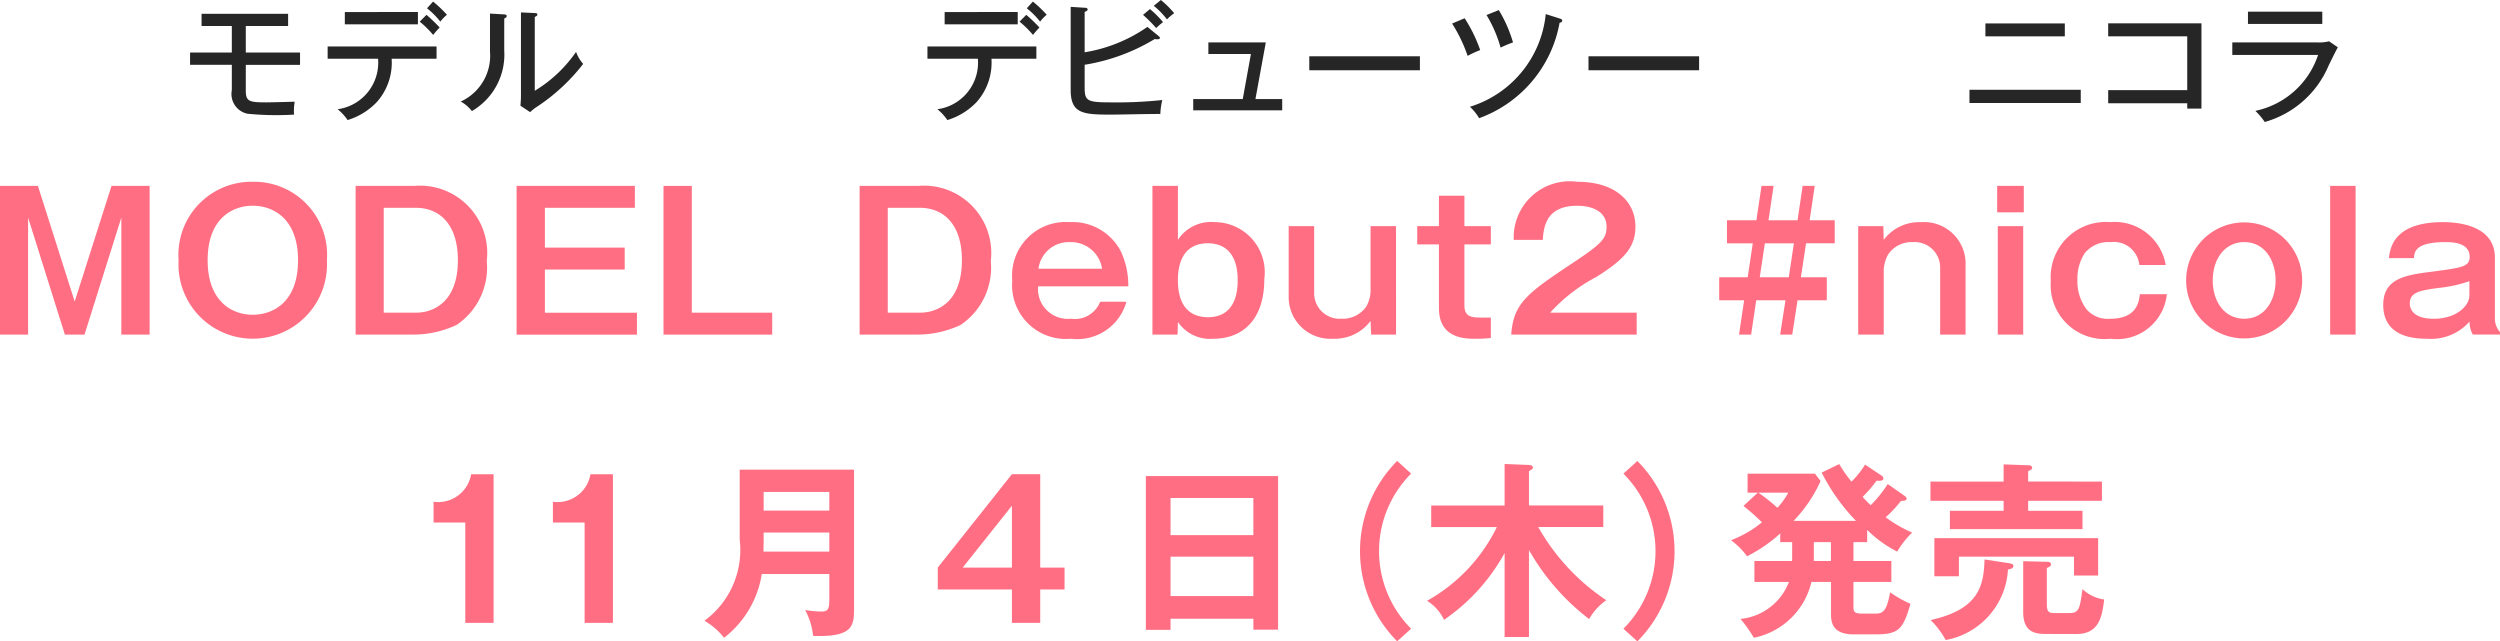 <svg xmlns="http://www.w3.org/2000/svg" viewBox="0 0 63.691 16.339">
  <defs>
    <style>
      .cls-1 {
        fill: #ff6e82;
      }

      .cls-2 {
        fill: #262626;
      }
    </style>
  </defs>
  <g id="レイヤー_2" data-name="レイヤー 2">
    <g id="SP_レイヤー_2" data-name="SP_レイヤー 2">
      <g>
        <path class="cls-1" d="M12.575,15.868H11.854V13.312h-.808v-.529a.851.851,0,0,0,.957-.701h.572Z"/>
        <path class="cls-1" d="M15.615,15.868h-.721V13.312h-.808v-.529a.851.851,0,0,0,.957-.701h.572Z"/>
        <path class="cls-1" d="M19.407,14.623a2.538,2.538,0,0,1-.961,1.625,1.7,1.7,0,0,0-.5-.433,2.236,2.236,0,0,0,.899-2.066V11.966h2.913v3.542c0,.438-.034.73-1.043.692a1.78,1.78,0,0,0-.202-.658,2.979,2.979,0,0,0,.409.038c.178,0,.206-.072.206-.298V14.623Zm1.721-.571v-.485H19.455v.221c0,.048-.004.092-.004.265Zm0-1.043v-.477H19.455v.477Z"/>
        <path class="cls-1" d="M26.501,14.46h.62v.558h-.62v.851H25.78v-.851H23.891V14.46L25.78,12.081h.721Zm-.721,0V12.884L24.526,14.46Z"/>
        <path class="cls-1" d="M29.821,15.763v.283h-.629v-3.917H32.561V16.041h-.629v-.278Zm2.11-2.129v-.947h-2.11v.947Zm0,1.552V14.182h-2.11v1.004Z"/>
        <path class="cls-1" d="M35.95,12.066a2.797,2.797,0,0,0,0,3.951l-.355.321a3.261,3.261,0,0,1,0-4.595Z"/>
        <path class="cls-1" d="M38.952,16.229h-.62V14.09a4.962,4.962,0,0,1-1.543,1.701,1.16,1.16,0,0,0-.432-.485,4.323,4.323,0,0,0,1.778-1.879H36.462v-.548h1.87V11.821l.606.024c.072.005.115.019.115.071,0,.029-.034.049-.101.087v.875h1.894v.548H39.188a5.464,5.464,0,0,0,1.735,1.865,1.451,1.451,0,0,0-.438.48,5.802,5.802,0,0,1-1.533-1.76Z"/>
        <path class="cls-1" d="M41.359,16.018a2.796,2.796,0,0,0,0-3.951l.355-.322a3.26,3.26,0,0,1,0,4.595Z"/>
        <path class="cls-1" d="M47.569,13.812h-.35v.48h.966v.533h-.966v.592c0,.173.005.216.25.216h.293c.188,0,.303-.028.39-.543a2.954,2.954,0,0,0,.52.293c-.184.625-.279.778-.875.778h-.577c-.572,0-.572-.355-.572-.533v-.803h-.499a1.892,1.892,0,0,1-1.467,1.423,3.406,3.406,0,0,0-.341-.48,1.476,1.476,0,0,0,1.235-.942h-.88V14.292h.957a.547.547,0,0,0,.005-.092v-.389h-.304V13.59a3.753,3.753,0,0,1-.846.582,1.845,1.845,0,0,0-.408-.409,2.83,2.83,0,0,0,.788-.456,5.366,5.366,0,0,0-.471-.418l.365-.337h-.26v-.485h1.716l.144.188a3.57,3.57,0,0,1-.688,1.015h1.591a4.946,4.946,0,0,1-.875-1.23l.447-.217a3.47,3.47,0,0,0,.312.447,2.235,2.235,0,0,0,.346-.433l.418.278a.091.091,0,0,1,.049.072c0,.077-.115.062-.173.058a3.244,3.244,0,0,1-.356.413,2.174,2.174,0,0,0,.207.212,3.192,3.192,0,0,0,.433-.538l.433.303c.02.015.048.038.048.067,0,.053-.067.058-.144.058a2.984,2.984,0,0,1-.389.418,3.288,3.288,0,0,0,.673.39,2.352,2.352,0,0,0-.38.485,2.997,2.997,0,0,1-.765-.553Zm-2.773-1.26a4.273,4.273,0,0,1,.486.385,2.054,2.054,0,0,0,.278-.385Zm1.414,1.26v.48h.436v-.48Z"/>
        <path class="cls-1" d="M53.55,12.269v.49H51.67v.255h1.385V13.48H49.676v-.466h1.369v-.255H49.181v-.49h1.864v-.438l.645.023c.038,0,.082.02.082.062s-.039.059-.102.087v.265ZM51.194,14.35c.058.01.101.028.101.067,0,.067-.086.086-.139.091a1.936,1.936,0,0,1-1.587,1.798,2.198,2.198,0,0,0-.384-.51c1.274-.278,1.351-.923,1.374-1.543Zm2.259-.64v.952h-.615v-.48H49.906v.5h-.625V13.71Zm-1.312,2.441c-.227,0-.597,0-.597-.552V14.297l.597.015c.058,0,.11.009.11.066,0,.044-.02.054-.105.092v.913c0,.163.023.235.173.235h.413c.24,0,.255-.13.322-.61a1.006,1.006,0,0,0,.553.265c-.053.423-.12.879-.707.879Z"/>
      </g>
      <g>
        <g>
          <path class="cls-1" d="M.966,4.736l.937,2.946.938-2.946h.971V8.524H3.091v-2.98L2.153,8.524h-.5l-.937-2.98V8.524H0V4.736Z"/>
          <path class="cls-1" d="M8.328,6.63a1.892,1.892,0,1,1-3.778,0,1.862,1.862,0,0,1,1.889-1.999A1.859,1.859,0,0,1,8.328,6.63Zm-3.038,0c0,1.049.62,1.389,1.149,1.389.48,0,1.154-.287,1.154-1.389,0-1.057-.63-1.389-1.154-1.389C5.929,5.241,5.29,5.558,5.29,6.63Z"/>
          <path class="cls-1" d="M10.55,4.736a1.715,1.715,0,0,1,1.851,1.913,1.761,1.761,0,0,1-.769,1.629,2.6,2.6,0,0,1-1.081.246H9.06V4.736Zm-.774.558V7.966h.817c.485,0,1.072-.303,1.072-1.336,0-.922-.471-1.336-1.072-1.336Z"/>
          <path class="cls-1" d="M16.174,4.736v.558H13.882V6.308h2.033v.559H13.882v1.1h2.345v.559H13.161V4.736Z"/>
          <path class="cls-1" d="M17.625,4.736v3.23h2.048v.559H16.904V4.736Z"/>
          <path class="cls-1" d="M23.391,4.736a1.715,1.715,0,0,1,1.851,1.913,1.761,1.761,0,0,1-.769,1.629,2.601,2.601,0,0,1-1.082.246H21.9V4.736Zm-.774.558V7.966h.817c.485,0,1.072-.303,1.072-1.336,0-.922-.471-1.336-1.072-1.336Z"/>
          <path class="cls-1" d="M28.697,7.688a1.301,1.301,0,0,1-1.418.942,1.37,1.37,0,0,1-1.49-1.485A1.367,1.367,0,0,1,27.25,5.659a1.389,1.389,0,0,1,1.293.721,2.043,2.043,0,0,1,.202.914H26.447a.761.761,0,0,0,.836.826.69.69,0,0,0,.745-.433Zm-.62-.841a.799.799,0,0,0-.822-.678.774.774,0,0,0-.798.678Z"/>
          <path class="cls-1" d="M30.009,4.736V6.11a1.01,1.01,0,0,1,.937-.451A1.279,1.279,0,0,1,32.21,7.11c0,1.033-.548,1.52-1.302,1.52a.987.987,0,0,1-.899-.428L30,8.524H29.36V4.736Zm0,2.403c0,.231.024.942.769.942.423,0,.754-.25.754-.942,0-.188-.009-.941-.764-.941C30.009,6.198,30.009,6.972,30.009,7.14Z"/>
          <path class="cls-1" d="M33.48,5.761V7.457a.65.65,0,0,0,.692.663.728.728,0,0,0,.64-.317.845.845,0,0,0,.105-.384V5.761h.649V8.524h-.634l-.015-.347a1.133,1.133,0,0,1-.952.452,1.062,1.062,0,0,1-1.134-1.092V5.761Z"/>
          <path class="cls-1" d="M37.308,5.761h.673v.466h-.673V7.784c0,.293.188.307.452.307h.221v.52a3.282,3.282,0,0,1-.394.019c-.255,0-.928,0-.928-.779V6.227H36.106V5.761h.553V4.986h.649Z"/>
          <path class="cls-1" d="M41.697,7.966v.559H38.501c.053-.817.433-1.072,1.62-1.861.707-.471.808-.6.808-.889,0-.404-.394-.533-.745-.533-.721,0-.856.433-.879.869h-.74a1.429,1.429,0,0,1,1.62-1.48c.98,0,1.48.515,1.48,1.14,0,.537-.298.846-1,1.287a4.239,4.239,0,0,0-1.173.908Z"/>
          <path class="cls-1" d="M45.88,7.064H46.54v.586h-.745l-.135.875h-.308l.135-.875h-.745l-.13.875h-.308l.13-.875h-.635V7.064h.726l.13-.865h-.658V5.611h.75l.13-.875h.308l-.13.875h.74l.13-.875h.308l-.13.875h.639v.587h-.73Zm-.178-.865h-.74l-.13.865h.74Z"/>
          <path class="cls-1" d="M47.98,5.761l.01.35a1.133,1.133,0,0,1,.951-.451A1.059,1.059,0,0,1,50.076,6.751V8.524h-.648V6.832a.647.647,0,0,0-.692-.663.717.717,0,0,0-.635.317.894.894,0,0,0-.11.381V8.524H47.34V5.761Z"/>
          <path class="cls-1" d="M51.559,5.409h-.678V4.736h.678Zm-.015,3.115H50.896V5.761h.648Z"/>
          <path class="cls-1" d="M55.204,7.495A1.276,1.276,0,0,1,53.767,8.63a1.373,1.373,0,0,1-1.52-1.467,1.406,1.406,0,0,1,1.515-1.504A1.318,1.318,0,0,1,55.175,6.751h-.673a.651.651,0,0,0-.735-.582.769.769,0,0,0-.654.279,1.189,1.189,0,0,0-.188.687,1.179,1.179,0,0,0,.24.755.72.72,0,0,0,.592.231c.688,0,.735-.433.759-.625Z"/>
          <path class="cls-1" d="M58.651,7.144a1.478,1.478,0,1,1-2.956,0,1.478,1.478,0,1,1,2.956,0Zm-2.278,0c0,.538.298.976.803.976.52,0,.798-.461.798-.976,0-.51-.278-.976-.798-.976C56.67,6.169,56.373,6.61,56.373,7.144Z"/>
          <path class="cls-1" d="M60.012,4.736V8.524h-.648V4.736Z"/>
          <path class="cls-1" d="M60.86,6.577c.033-.254.115-.918,1.384-.918.317,0,1.317.058,1.317.904V8.11a.523.523,0,0,0,.13.351v.062h-.692a.615.615,0,0,1-.082-.332,1.311,1.311,0,0,1-1.096.438c-.264,0-1.105-.019-1.105-.86,0-.688.587-.765,1.27-.851.726-.097.932-.121.932-.375,0-.375-.471-.375-.61-.375-.73,0-.803.217-.808.408Zm2.052.586a3.39,3.39,0,0,1-.802.174c-.462.066-.717.105-.717.399,0,.096.048.385.615.385.548,0,.903-.312.903-.596Z"/>
        </g>
        <g>
          <path class="cls-2" d="M6.262,1.338H7.644v.314H6.262v.656c0,.276.083.3.527.3.089,0,.478-.01.719-.017a1.378,1.378,0,0,0-.017.329,7.541,7.541,0,0,1-1.183-.022.513.513,0,0,1-.402-.601V1.651H4.842V1.338H5.906V.662H5.135v-.31H7.34v.31H6.262Z"/>
          <path class="cls-2" d="M8.347,1.496V1.184h2.775v.312H9.978a1.512,1.512,0,0,1-.372,1.098,1.72,1.72,0,0,1-.751.465,1.243,1.243,0,0,0-.253-.276A1.198,1.198,0,0,0,9.632,1.496Zm2.3-1.19V.62H8.785V.307Zm.218.072a4.122,4.122,0,0,1,.336.323A1.996,1.996,0,0,0,11.036.89a2.502,2.502,0,0,0-.343-.339ZM11.033.04a3.012,3.012,0,0,1,.353.336,1.083,1.083,0,0,0-.168.175,2.056,2.056,0,0,0-.339-.34Z"/>
          <path class="cls-2" d="M12.833.366c.033.003.076.003.076.043,0,.032-.037.053-.063.062v.81a1.664,1.664,0,0,1-.824,1.549.93.93,0,0,0-.284-.243,1.282,1.282,0,0,0,.745-1.276V.346ZM13.624.333c.036.003.066.003.066.04,0,.029-.033.042-.066.059V2.313a3.447,3.447,0,0,0,1.052-.991.947.947,0,0,0,.181.306,4.869,4.869,0,0,1-1.167,1.085,1.106,1.106,0,0,0-.184.144l-.247-.164c.006-.066.013-.165.013-.258V.316Z"/>
        </g>
        <g>
          <path class="cls-2" d="M23.628,1.496V1.184h2.775v.312H25.259a1.512,1.512,0,0,1-.373,1.098,1.716,1.716,0,0,1-.751.465,1.237,1.237,0,0,0-.254-.276,1.198,1.198,0,0,0,1.032-1.286Zm2.3-1.19V.62H24.066V.307Zm.218.072a4.107,4.107,0,0,1,.336.323A2.075,2.075,0,0,0,26.317.89a2.542,2.542,0,0,0-.343-.339ZM26.314.04a2.972,2.972,0,0,1,.352.336,1.071,1.071,0,0,0-.168.175,2.051,2.051,0,0,0-.339-.34Z"/>
          <path class="cls-2" d="M27.633,2.225c0,.35.062.383.679.383a10.712,10.712,0,0,0,1.299-.06,1.836,1.836,0,0,0-.05.356c-.194-.004-1.055.016-1.229.016-.725,0-1.055-.013-1.055-.629V.175L27.65.198c.026,0,.059.013.059.042s-.026.043-.076.064V1.332A3.88,3.88,0,0,0,29.232.685l.293.24a.065.065,0,0,1,.026.04c0,.024-.02.036-.079.036a.245.245,0,0,1-.053-.007,4.966,4.966,0,0,1-1.786.656ZM29.297.231a2.65,2.65,0,0,1,.333.333,1.697,1.697,0,0,0-.175.151A3.467,3.467,0,0,0,29.12.379ZM29.575,0a2.51,2.51,0,0,1,.339.336A1.385,1.385,0,0,0,29.73.494a2.027,2.027,0,0,0-.336-.346Z"/>
          <path class="cls-2" d="M32.666,2.524v.287H30.399V2.524h1.262l.208-1.149h-1.084V1.081H32.248l-.264,1.443Z"/>
          <path class="cls-2" d="M36.174,1.434V1.79H33.356V1.434Z"/>
        </g>
        <g>
          <path class="cls-2" d="M53.01,2.287V2.624h-2.835V2.287Zm-.406-1.69V.926H50.581V.597Z"/>
          <path class="cls-2" d="M53.709,2.63v-.333h2.014V.926H53.709V.594h2.376V2.766h-.362V2.63Z"/>
          <path class="cls-2" d="M59.056,1.081a.991.991,0,0,0,.28-.029l.224.154c-.043.069-.201.396-.234.462a2.504,2.504,0,0,1-1.628,1.44,1.823,1.823,0,0,0-.24-.284A2.143,2.143,0,0,0,59.056,1.4H56.871V1.081Zm.108-.784V.609H57.27V.297Z"/>
        </g>
        <g>
          <path class="cls-2" d="M37.314.465a3.743,3.743,0,0,1,.396.811,2.464,2.464,0,0,0-.32.148A3.799,3.799,0,0,0,36.994.6Zm2.432.01c.04.014.053.026.053.05,0,.043-.043.049-.066.053a3.184,3.184,0,0,1-2.05,2.433,1.364,1.364,0,0,0-.234-.291A2.757,2.757,0,0,0,39.38.359ZM38.184.257a3.413,3.413,0,0,1,.362.824,2.722,2.722,0,0,0-.316.132,3.333,3.333,0,0,0-.359-.83Z"/>
          <path class="cls-2" d="M43.287,1.434V1.79H40.469V1.434Z"/>
        </g>
      </g>
    </g>
  </g>
</svg>
